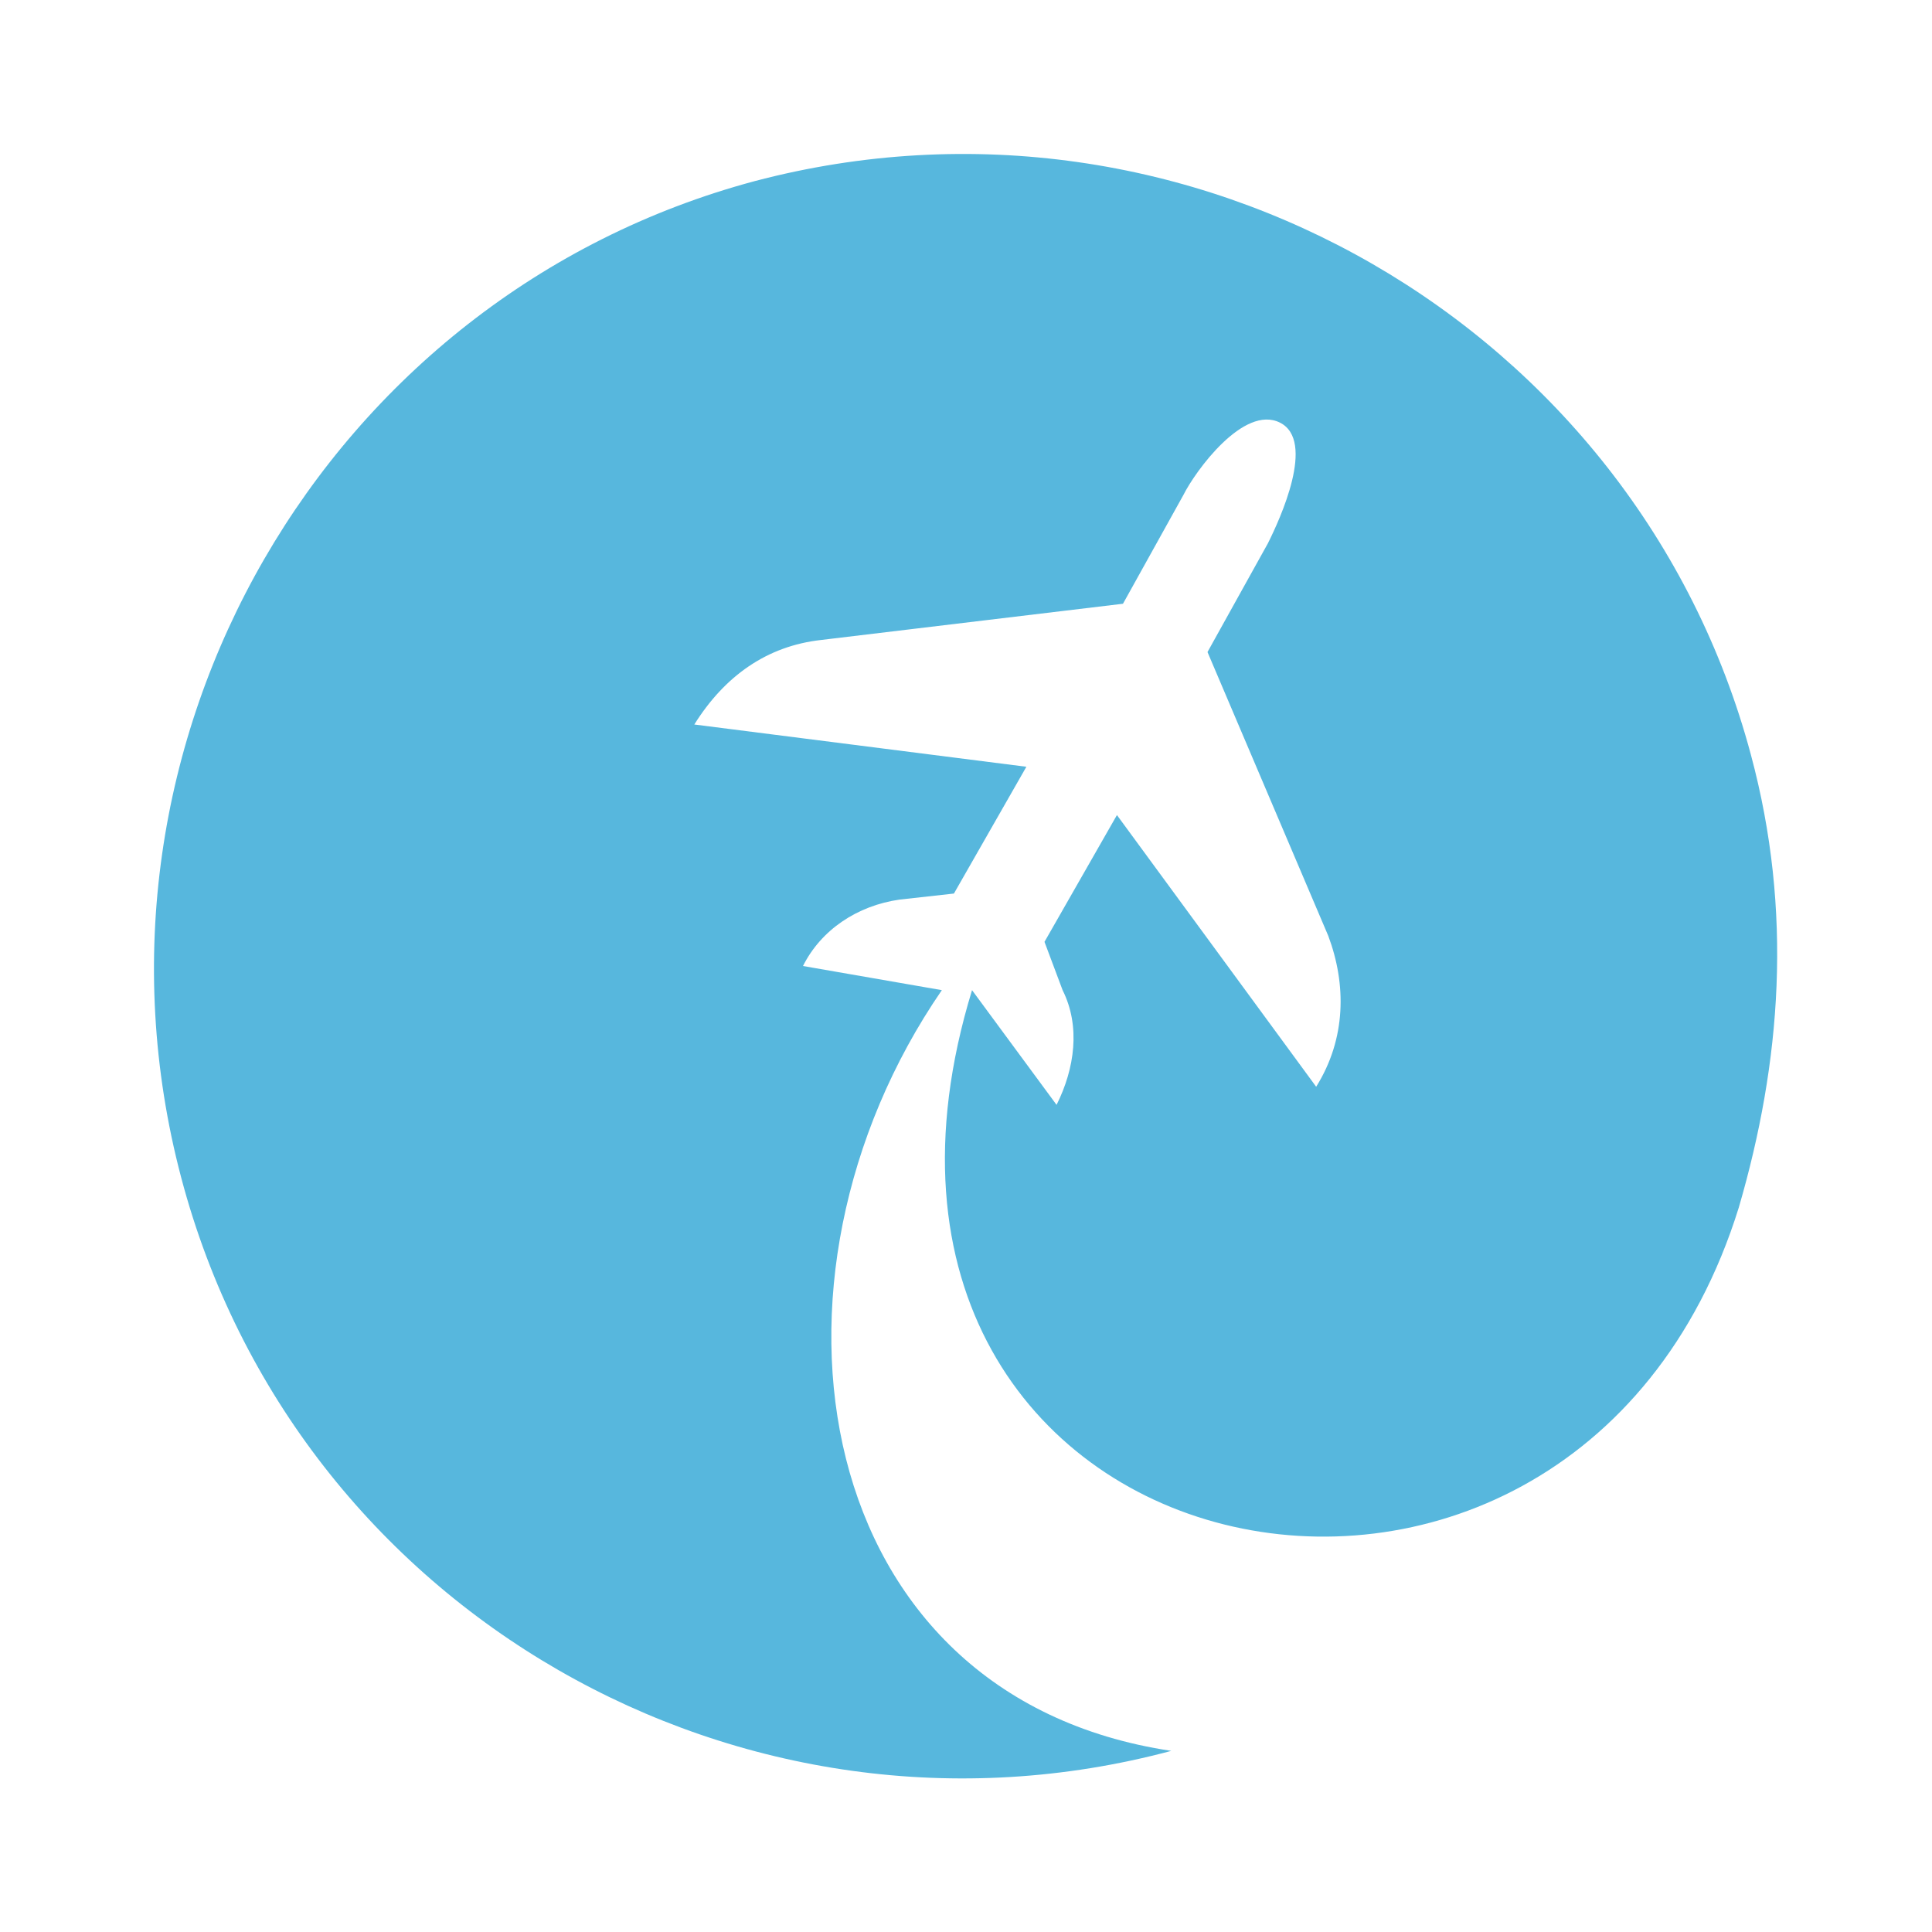 <?xml version="1.0" encoding="utf-8"?>
<!-- Generator: Adobe Illustrator 24.1.0, SVG Export Plug-In . SVG Version: 6.00 Build 0)  -->
<svg version="1.1" id="Layer_1" xmlns="http://www.w3.org/2000/svg" xmlns:xlink="http://www.w3.org/1999/xlink" x="0px" y="0px"
	 width="32px" height="32px" viewBox="0 0 32 32" style="enable-background:new 0 0 32 32;" xml:space="preserve">
<style type="text/css">
	.st0{fill-rule:evenodd;clip-rule:evenodd;fill:#57B7DD;}
</style>
<path class="st0" d="M13.3,16c0.3-0.6,0.9-1,1.6-1.1l0.9-0.1l1.2-2.1L11.5,12c0.5-0.8,1.2-1.3,2.1-1.4l5-0.6l1-1.8
	c0.2-0.4,1-1.5,1.6-1.2s0,1.6-0.2,2l-1,1.8l2,4.7c0.3,0.8,0.3,1.7-0.2,2.5l-3.3-4.5l-1.2,2.1l0.3,0.8c0.3,0.6,0.2,1.3-0.1,1.9l0,0
	l-1.4-1.9C13.1,26.2,26,29,28.8,20c0.7-2.4,0.9-4.9,0.2-7.5C27.1,5.4,19.7,1.1,12.5,3C5.4,4.9,1.1,12.3,3,19.5s9.3,11.4,16.4,9.5
	c-6-0.9-7.1-7.8-3.8-12.6L13.3,16L13.3,16L13.3,16z"/>
</svg>
